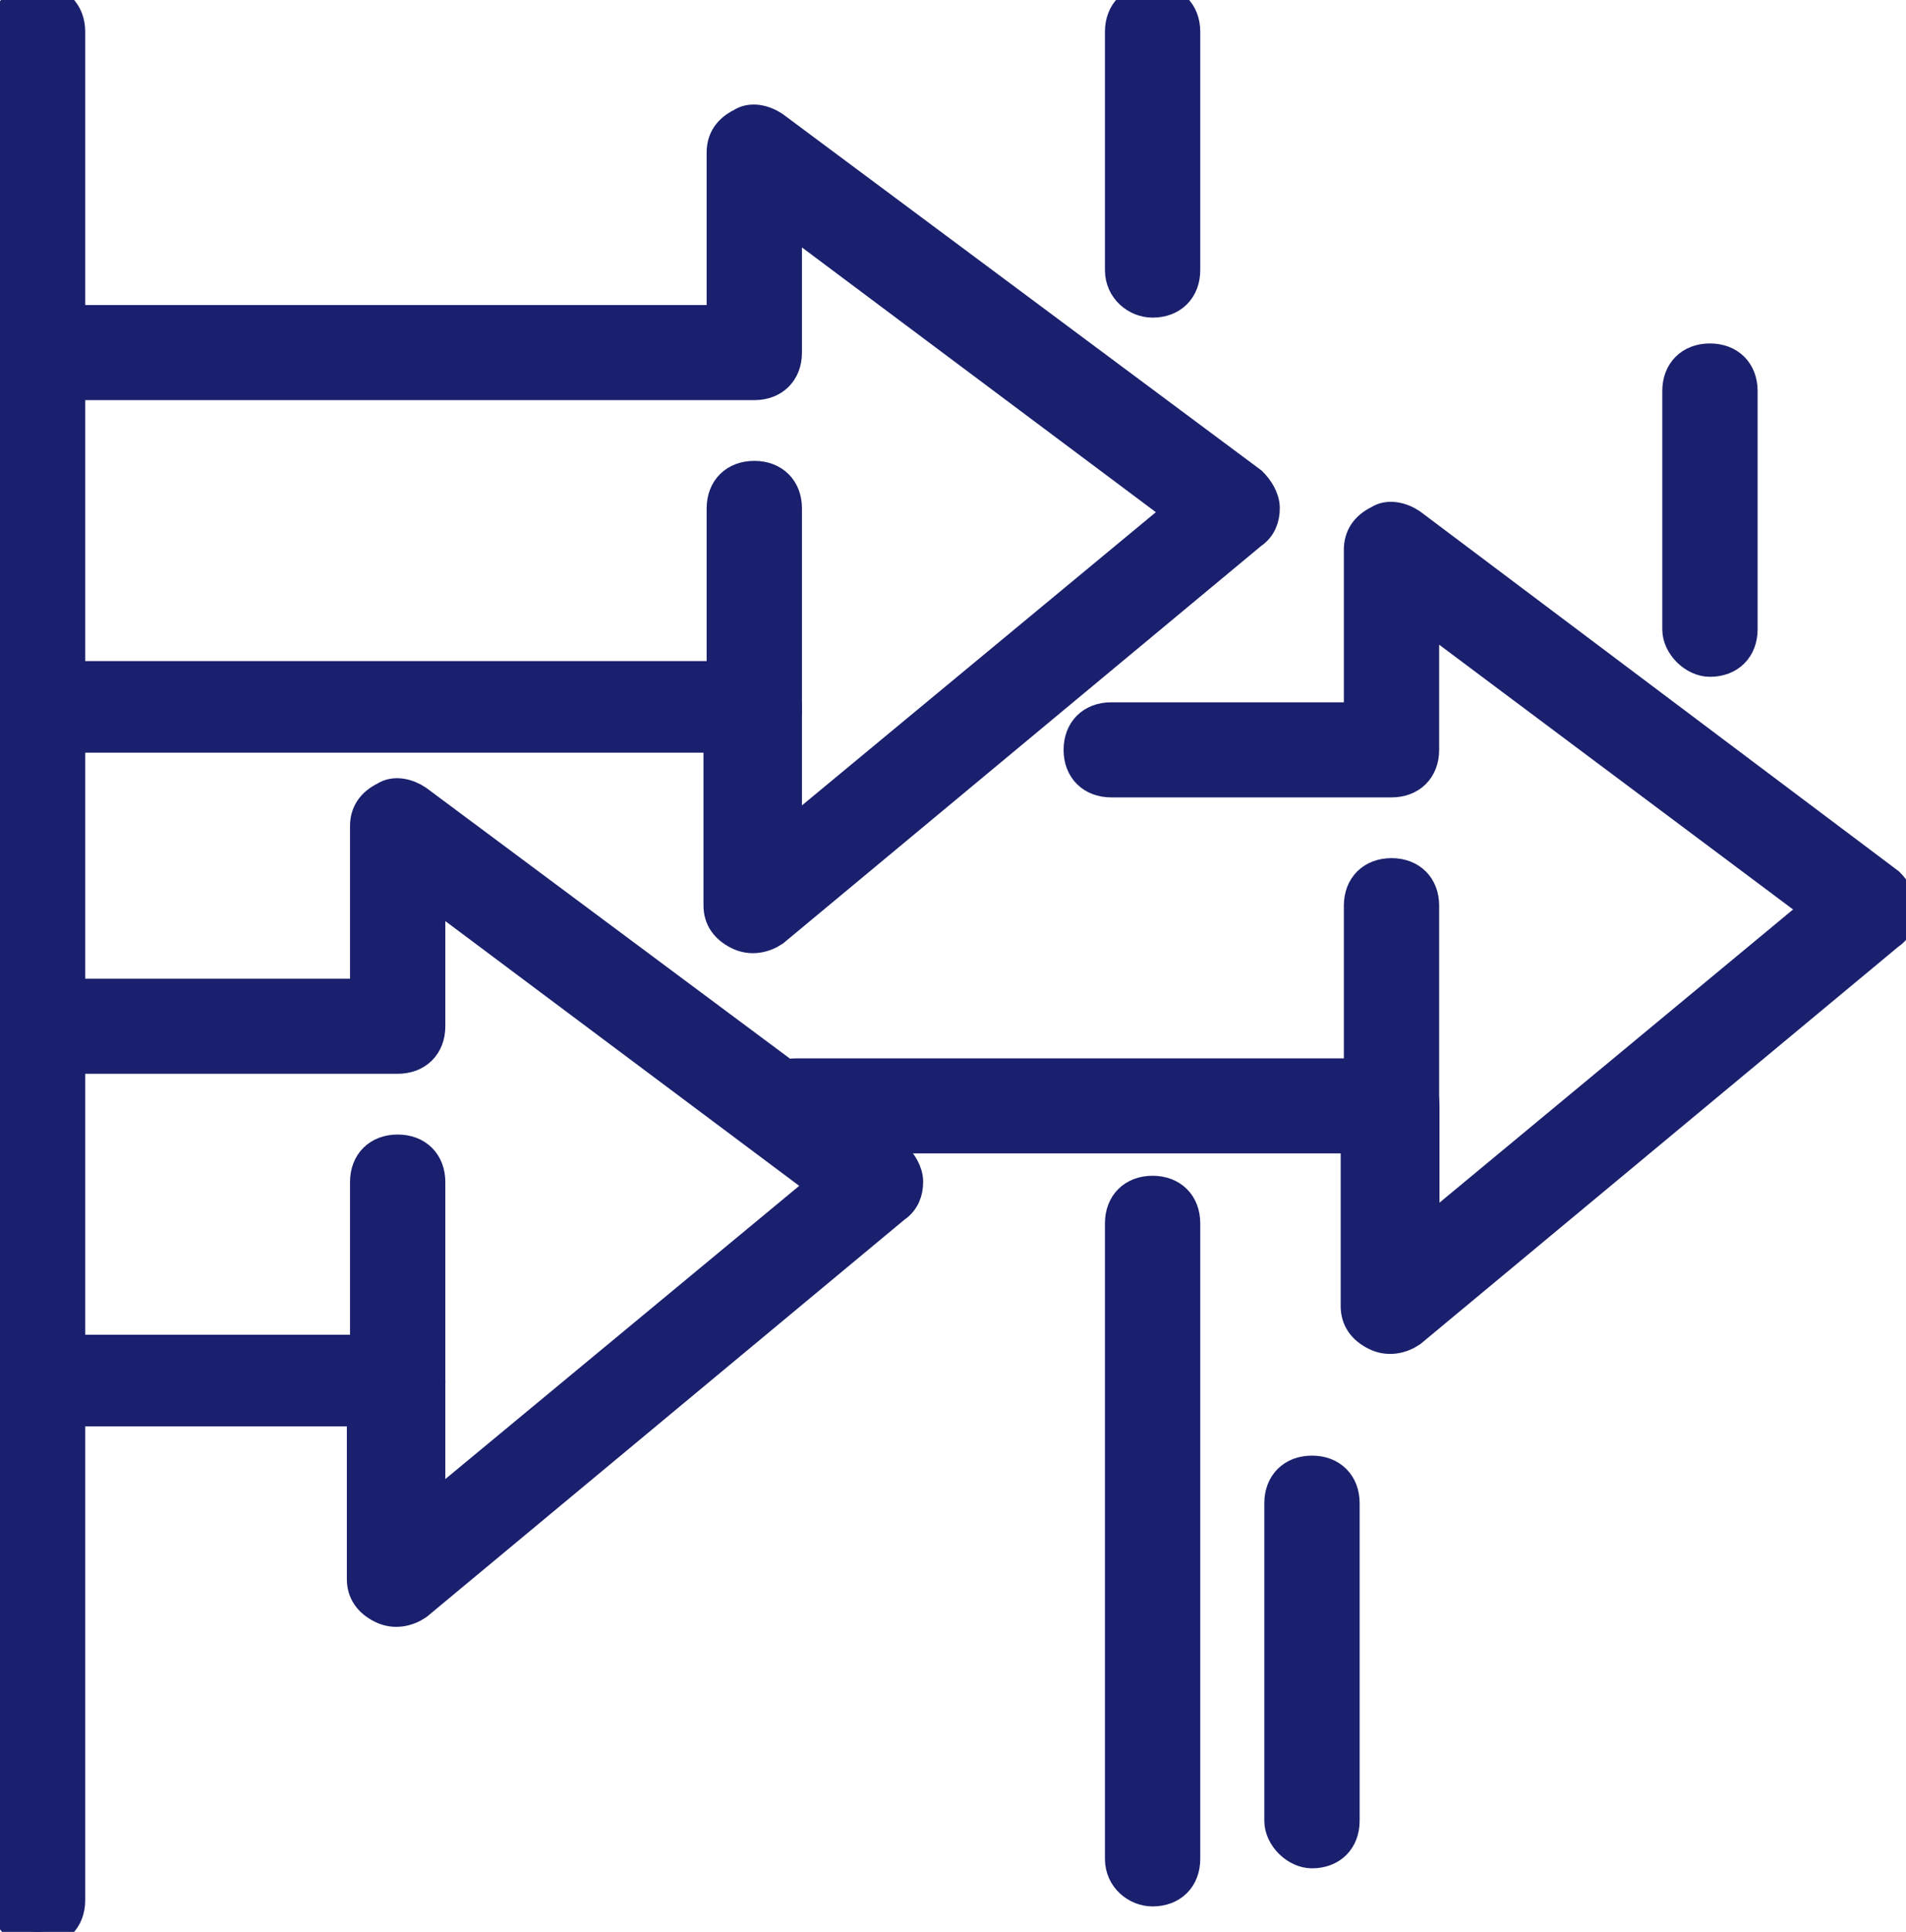 <svg width="76" height="77" xmlns="http://www.w3.org/2000/svg" xmlns:xlink="http://www.w3.org/1999/xlink" xml:space="preserve" overflow="hidden"><defs><clipPath id="clip0"><rect x="69" y="727" width="76" height="77"/></clipPath></defs><g clip-path="url(#clip0)" transform="translate(-69 -727)"><path d="M28.243 75.356C27.478 75.356 26.976 74.855 26.976 74.089L26.976 45.595C26.976 44.83 27.478 44.328 28.243 44.328L33.437 44.328 20.389 28.619 8.607 44.328 14.053 44.328C14.818 44.328 15.32 44.83 15.32 45.595L15.32 74.089C15.32 74.855 14.818 75.356 14.053 75.356 13.287 75.356 12.785 74.855 12.785 74.089L12.785 46.862 6.073 46.862C5.571 46.862 5.182 46.611 4.931 46.097 4.68 45.721 4.805 45.206 5.056 44.83L19.234 25.834C19.485 25.583 19.862 25.332 20.251 25.332 20.64 25.332 21.016 25.458 21.267 25.834L37.101 44.83C37.352 45.206 37.477 45.721 37.227 46.223 36.976 46.724 36.599 46.988 36.085 46.988L29.372 46.988 29.372 74.215C29.498 74.716 28.87 75.356 28.23 75.356Z" stroke="#1A206D" stroke-width="1.255" fill="#1A206D" transform="matrix(6.12323e-17 1 -1.003 6.14444e-17 144.809 727)"/><path d="M28.243 46.862 20.263 46.862C19.498 46.862 18.996 46.361 18.996 45.595 18.996 44.83 19.498 44.328 20.263 44.328L28.243 44.328C29.008 44.328 29.51 44.83 29.51 45.595 29.51 46.361 28.883 46.862 28.243 46.862Z" stroke="#1A206D" stroke-width="1.255" fill="#1A206D" transform="matrix(6.12323e-17 1 -1.003 6.14444e-17 144.809 727)"/><path d="M44.077 45.206C43.312 45.206 42.81 44.704 42.81 43.939L42.81 20.251C42.81 19.485 43.312 18.983 44.077 18.983L49.272 18.983 36.223 3.287 24.441 18.996 29.887 18.996C30.652 18.996 31.154 19.498 31.154 20.263L31.154 31.405C31.154 32.17 30.652 32.672 29.887 32.672 29.121 32.672 28.619 32.17 28.619 31.405L28.619 21.53 21.907 21.53C21.405 21.53 21.016 21.279 20.765 20.765 20.514 20.389 20.64 19.874 20.89 19.498L35.206 0.502C35.457 0.251 35.834 0 36.223 0 36.612 0 36.988 0.125 37.239 0.502L53.073 19.498C53.324 19.874 53.45 20.389 53.199 20.89 52.948 21.392 52.571 21.656 52.057 21.656L45.344 21.656 45.344 44.203C45.344 44.704 44.717 45.219 44.077 45.219Z" stroke="#1A206D" stroke-width="1.255" fill="#1A206D" transform="matrix(6.12323e-17 1 -1.003 6.14444e-17 144.809 727)"/><path d="M44.077 21.53 36.097 21.53C35.332 21.53 34.83 21.029 34.83 20.263 34.83 19.498 35.332 18.996 36.097 18.996L44.077 18.996C44.842 18.996 45.344 19.498 45.344 20.263 45.344 20.89 44.717 21.53 44.077 21.53Z" stroke="#1A206D" stroke-width="1.255" fill="#1A206D" transform="matrix(6.12323e-17 1 -1.003 6.14444e-17 144.809 727)"/><path d="M55.093 75.356C54.328 75.356 53.826 74.855 53.826 74.089L53.826 59.773C53.826 59.008 54.328 58.506 55.093 58.506L60.288 58.506 47.239 42.797 35.457 58.506 40.903 58.506C41.668 58.506 42.17 59.008 42.17 59.773L42.17 74.089C42.17 74.855 41.668 75.356 40.903 75.356 40.137 75.356 39.636 74.855 39.636 74.089L39.636 61.04 32.923 61.04C32.421 61.04 32.032 60.789 31.781 60.275 31.53 59.899 31.656 59.384 31.907 59.008L46.085 40.012C46.336 39.761 46.712 39.51 47.101 39.51 47.49 39.51 47.866 39.636 48.117 40.012L63.951 59.008C64.202 59.384 64.328 59.899 64.077 60.401 63.826 60.902 63.449 61.166 62.935 61.166L56.222 61.166 56.222 74.215C56.348 74.716 55.846 75.356 55.081 75.356Z" stroke="#1A206D" stroke-width="1.255" fill="#1A206D" transform="matrix(6.12323e-17 1 -1.003 6.14444e-17 144.809 727)"/><path d="M55.093 61.04 47.113 61.04C46.348 61.04 45.846 60.538 45.846 59.773 45.846 59.008 46.348 58.506 47.113 58.506L55.093 58.506C55.859 58.506 56.36 59.008 56.36 59.773 56.36 60.538 55.859 61.04 55.093 61.04Z" stroke="#1A206D" stroke-width="1.255" fill="#1A206D" transform="matrix(6.12323e-17 1 -1.003 6.14444e-17 144.809 727)"/><path d="M75.733 75.356 1.267 75.356C0.502 75.356 0 74.855 0 74.089 0 73.324 0.502 72.822 1.267 72.822L75.733 72.822C76.498 72.822 77 73.324 77 74.089 77 74.855 76.373 75.356 75.733 75.356Z" stroke="#1A206D" stroke-width="1.255" fill="#1A206D" transform="matrix(6.12323e-17 1 -1.003 6.14444e-17 144.809 727)"/><path d="M10.765 31.028 1.267 31.028C0.502 31.028 0 30.526 0 29.761 0 28.996 0.502 28.494 1.267 28.494L10.765 28.494C11.531 28.494 12.032 28.996 12.032 29.761 12.032 30.389 11.531 31.028 10.765 31.028Z" stroke="#1A206D" stroke-width="1.255" fill="#1A206D" transform="matrix(6.12323e-17 1 -1.003 6.14444e-17 144.809 727)"/><path d="M74.089 31.028 48.757 31.028C47.992 31.028 47.49 30.526 47.49 29.761 47.49 28.996 47.992 28.494 48.757 28.494L74.089 28.494C74.855 28.494 75.356 28.996 75.356 29.761 75.356 30.389 74.855 31.028 74.089 31.028Z" stroke="#1A206D" stroke-width="1.255" fill="#1A206D" transform="matrix(6.12323e-17 1 -1.003 6.14444e-17 144.809 727)"/><path d="M72.571 24.692 59.911 24.692C59.146 24.692 58.644 24.19 58.644 23.425 58.644 22.66 59.146 22.158 59.911 22.158L72.571 22.158C73.336 22.158 73.838 22.66 73.838 23.425 73.838 24.052 73.211 24.692 72.571 24.692Z" stroke="#1A206D" stroke-width="1.255" fill="#1A206D" transform="matrix(6.12323e-17 1 -1.003 6.14444e-17 144.809 727)"/><path d="M25.081 8.871 15.583 8.871C14.818 8.871 14.316 8.369 14.316 7.603 14.316 6.838 14.818 6.336 15.583 6.336L25.081 6.336C25.846 6.336 26.348 6.838 26.348 7.603 26.348 8.231 25.721 8.871 25.081 8.871Z" stroke="#1A206D" stroke-width="1.255" fill="#1A206D" transform="matrix(6.12323e-17 1 -1.003 6.14444e-17 144.809 727)"/></g></svg>